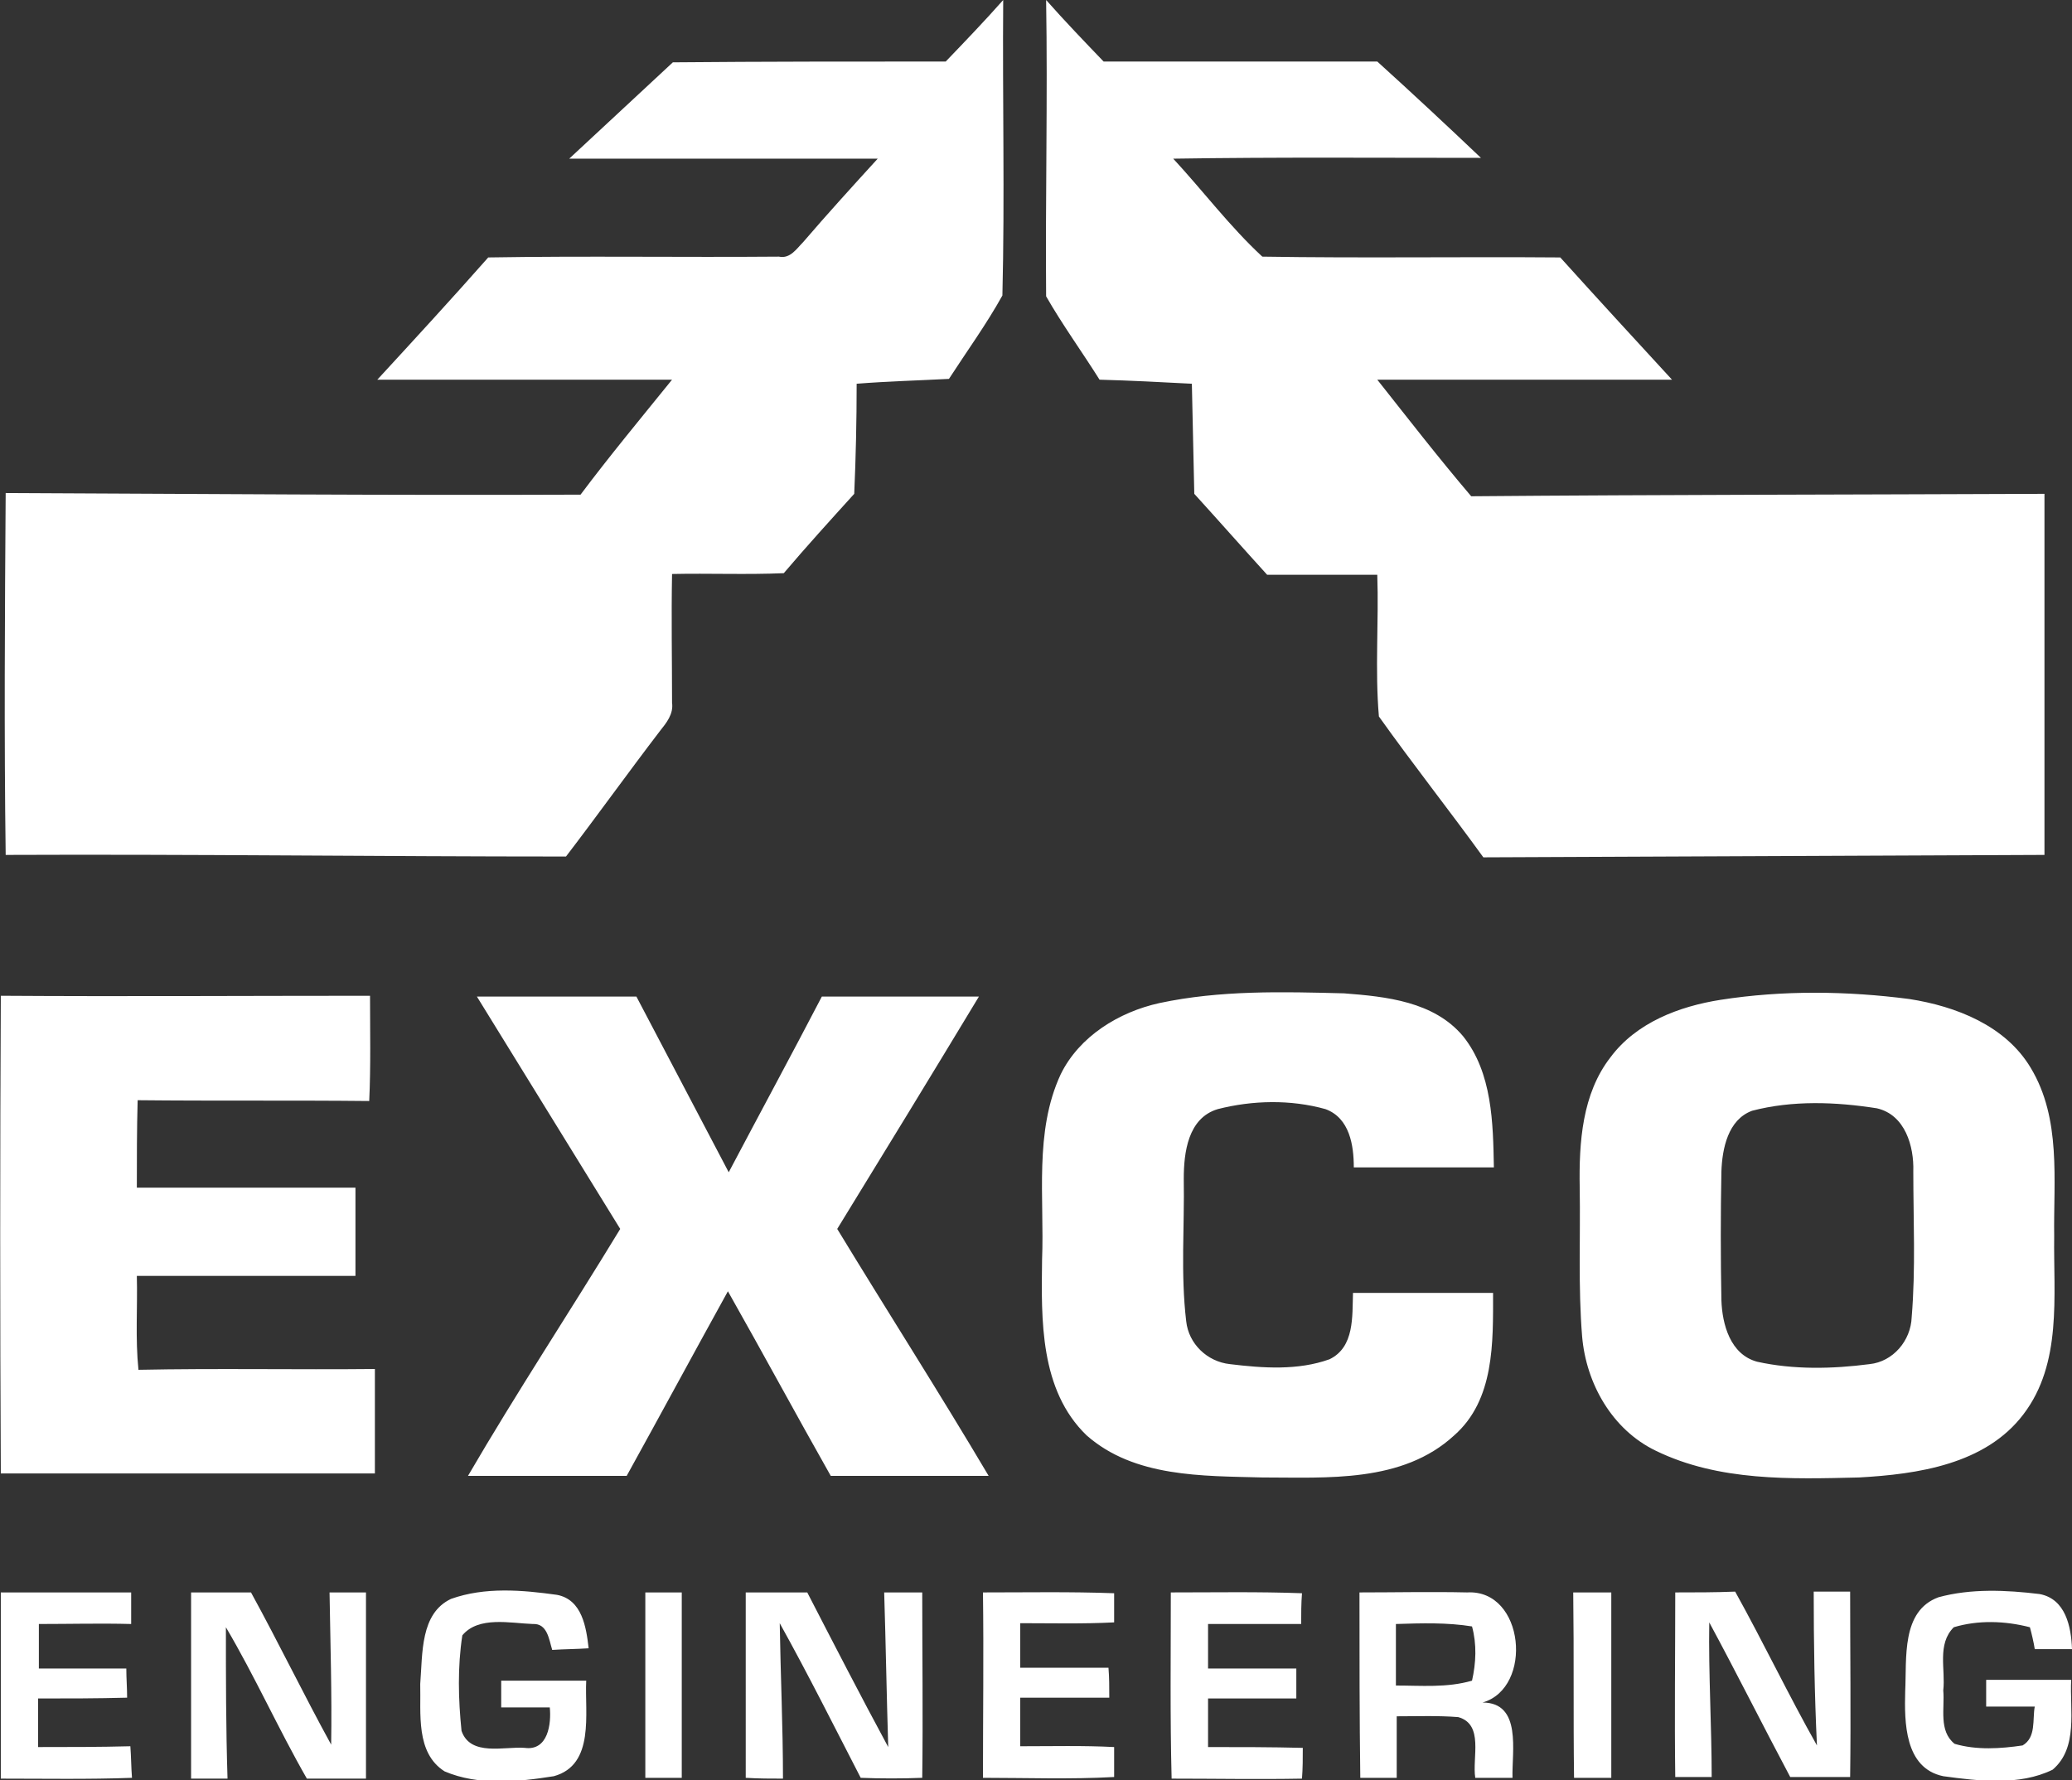 <?xml version="1.0" encoding="utf-8"?>
<!-- Generator: Adobe Illustrator 18.0.0, SVG Export Plug-In . SVG Version: 6.00 Build 0)  -->
<!DOCTYPE svg PUBLIC "-//W3C//DTD SVG 1.1//EN" "http://www.w3.org/Graphics/SVG/1.1/DTD/svg11.dtd">
<svg version="1.1" id="Layer_1" xmlns="http://www.w3.org/2000/svg" xmlns:xlink="http://www.w3.org/1999/xlink" x="0px" y="0px"
	 width="255.9px" height="219.9px" viewBox="0 0 255.9 219.9" style="enable-background:new 0 0 255.9 219.9;" xml:space="preserve"
	>
<rect x="0" y="0" width="255.9" height="219.9" fill="#333333" stroke="none"/>
<style type="text/css">
	.st0{fill:#FFFFFF;}
</style>
<g>
	<path class="st0" d="M116.8,7.6c2.4-2.5,4.8-5,7.1-7.6c-0.1,12.2,0.2,24.3-0.1,36.5c-2,3.6-4.4,6.9-6.6,10.3
		c-3.8,0.2-7.6,0.3-11.4,0.6c0,4.5-0.1,9.1-0.3,13.6c-2.9,3.2-5.9,6.5-8.7,9.8c-4.6,0.2-9.2,0-13.8,0.1c-0.1,5.3,0,10.6,0,15.9
		c0.2,1.4-0.7,2.5-1.5,3.5c-3.9,5.1-7.7,10.4-11.6,15.5c-23.1,0-46.1-0.3-69.2-0.2c-0.2-14.9-0.1-29.8,0-44.7
		C24.3,61,48,61.2,71.7,61.1c3.6-4.8,7.5-9.5,11.3-14.2c-12.1,0-24.3,0-36.4,0c4.6-5,9.2-10,13.7-15.1c11.9-0.2,23.9,0,35.9-0.1
		c1.4,0.3,2.2-1,3-1.8c3-3.5,6.1-6.9,9.2-10.3c-12.7,0-25.4,0-38.1,0c4.3-4,8.5-7.9,12.8-11.9C94.3,7.6,105.5,7.6,116.8,7.6
		 M129.2,0c2.3,2.6,4.7,5.1,7.1,7.6c11.3,0,22.5,0,33.8,0c4.3,3.9,8.6,7.9,12.8,11.9c-12.7,0-25.3-0.1-38,0.1c3.7,4,7,8.4,11,12.1
		c12.3,0.2,24.6,0,36.8,0.1c4.6,5.1,9.2,10.1,13.8,15.1c-12.1,0-24.3,0-36.4,0c3.8,4.8,7.6,9.7,11.6,14.4
		c23.6-0.2,47.2-0.2,70.8-0.3c0,14.9,0,29.7,0,44.6c-23.1,0.1-46.2,0.2-69.3,0.3c-4.2-5.8-8.7-11.5-12.9-17.4
		c-0.5-5.8,0-11.7-0.2-17.5c-4.5,0-9,0-13.6,0c-3-3.3-6-6.7-9-10c-0.1-4.5-0.2-9-0.3-13.6c-3.8-0.2-7.6-0.4-11.4-0.5
		c-2.2-3.5-4.6-6.8-6.6-10.3C129.1,24.3,129.4,12.2,129.2,0 M0.1,123c15.2,0.1,30.4,0,45.6,0c0,4.3,0.1,8.7-0.1,13
		c-9.6-0.1-19.1,0-28.6-0.1c-0.1,3.6-0.1,7.2-0.1,10.8c9,0,18,0,27,0c0,3.6,0,7.3,0,10.9c-9,0-18,0-27,0c0.1,3.9-0.2,7.7,0.2,11.6
		c9.7-0.2,19.5,0,29.2-0.1c0,4.3,0,8.6,0,12.9c-15.4,0-30.8,0-46.2,0C0,162.5,0,142.8,0.1,123 M58.9,123.1c6.6,0,13.1,0,19.7,0
		c3.8,7.2,7.6,14.5,11.4,21.7c3.8-7.2,7.7-14.4,11.5-21.7c6.5,0,12.9,0,19.4,0c-5.8,9.6-11.6,19.1-17.5,28.7
		c6.2,10.2,12.6,20.2,18.7,30.5c-6.5,0-13,0-19.5,0c-4.3-7.6-8.4-15.2-12.7-22.8c-4.2,7.6-8.3,15.2-12.5,22.8c-6.5,0-13.1,0-19.6,0
		c6-10.3,12.6-20.3,18.8-30.5C70.7,142.2,64.8,132.7,58.9,123.1 M143.2,123.9c7.5-1.6,15.2-1.4,22.8-1.2c5.2,0.4,11.1,1,14.7,5.3
		c3.6,4.5,3.7,10.7,3.8,16.2c-5.8,0-11.5,0-17.3,0c0-2.7-0.5-6.1-3.5-7.2c-4.3-1.2-9-1.1-13.3,0c-3.7,1.1-4.2,5.4-4.2,8.6
		c0.1,5.9-0.4,11.7,0.3,17.6c0.3,2.8,2.6,5,5.4,5.3c4.1,0.5,8.4,0.8,12.3-0.6c3.1-1.5,2.8-5.3,2.9-8.2c5.8,0,11.6,0,17.3,0
		c0,6.1,0.2,13.2-4.8,17.6c-6.4,5.9-15.7,5.2-23.7,5.2c-7.4-0.2-15.8,0-21.7-5.2c-5.8-5.6-5.6-14.3-5.5-21.7
		c0.3-7.6-1-15.8,2.3-22.9C133.3,128,138.2,125,143.2,123.9 M212.5,123.5c7.7-1.2,15.6-1.1,23.3-0.1c5.8,0.9,11.9,3.3,15,8.5
		c3.8,6.3,2.8,13.9,2.9,20.8c-0.1,7.4,1,15.7-3.8,22c-4.7,6.2-13.1,7.4-20.3,7.8c-8.4,0.2-17.3,0.5-25.1-3.3
		c-5.4-2.6-8.6-8.3-9.1-14.1c-0.5-6.1-0.2-12.2-0.3-18.4c-0.1-5.6,0.3-11.6,3.8-16.1C202.1,126.3,207.4,124.3,212.5,123.5
		 M216.4,137.2c-3,1.1-3.7,4.7-3.8,7.5c-0.1,5.3-0.1,10.6,0,15.9c0.1,3,1.1,6.7,4.4,7.6c4.5,1,9.3,0.9,13.9,0.3
		c2.9-0.3,5.1-2.9,5.2-5.8c0.5-6,0.2-12,0.2-18c0.1-3.1-1-7-4.5-7.8C226.7,136.1,221.4,135.9,216.4,137.2 M0.1,196.7
		c5.3,0,10.7,0,16.1,0c0,1.3,0,2.6,0,3.9c-3.8-0.1-7.6,0-11.4,0c0,1.8,0,3.7,0,5.5c3.6,0,7.2,0,10.8,0c0,1.2,0.1,2.4,0.1,3.6
		c-3.7,0.1-7.3,0.1-11,0.1c0,2,0,4,0,6c3.8,0,7.6,0,11.4-0.1c0.1,1.3,0.1,2.6,0.2,3.9c-5.4,0.2-10.8,0.1-16.2,0.1
		C0.1,212,0.1,204.3,0.1,196.7 M23.6,196.7c2.5,0,5,0,7.4,0c3.4,6.2,6.5,12.6,9.9,18.8c0.1-6.3-0.1-12.5-0.2-18.8c1.5,0,3,0,4.5,0
		c0,7.7,0,15.3,0,23c-2.4,0-4.9,0-7.3,0c-3.5-6.1-6.4-12.6-10-18.7c0,6.2,0,12.4,0.2,18.7c-1.5,0-3,0-4.5,0
		C23.6,212,23.6,204.4,23.6,196.7 M55.7,197.5c4.2-1.5,8.8-1.1,13.1-0.5c3.1,0.6,3.6,4,3.9,6.6c-1.5,0.1-3,0.1-4.5,0.2
		c-0.4-1.3-0.6-3.3-2.4-3.2c-2.8-0.1-6.7-1-8.7,1.4c-0.6,3.9-0.5,7.9-0.1,11.8c1.1,3.2,5.3,1.9,7.8,2.1c2.9,0.4,3.3-3,3.1-5
		c-2,0-4,0-6,0c0-0.8,0-2.5,0-3.3c3.5,0,7,0,10.5,0c-0.2,4,1.1,10.4-4,11.8c-4.4,0.7-9.3,1.2-13.5-0.6c-3.6-2.3-2.9-7.2-3-10.8
		C52.2,204.2,51.9,199.3,55.7,197.5 M79.7,196.7c1.5,0,3,0,4.5,0c0,7.6,0,15.3,0,22.9c-1.5,0-3,0-4.5,0
		C79.7,212,79.7,204.4,79.7,196.7 M92.1,196.7c2.5,0,5.1,0,7.6,0c3.3,6.4,6.6,12.8,10,19.1c-0.2-6.4-0.3-12.7-0.5-19.1
		c1.6,0,3.1,0,4.7,0c0,7.6,0.1,15.3,0,22.9c-2.5,0.1-5.1,0.1-7.6,0c-3.3-6.4-6.5-12.8-10-19.1c0.1,6.4,0.4,12.8,0.4,19.2
		c-1.5,0-3,0-4.6-0.1C92.1,212,92.1,204.3,92.1,196.7 M121.4,196.7c5.4,0,10.8-0.1,16.2,0.1c0,1.2,0,2.4,0,3.6
		c-3.9,0.2-7.7,0.1-11.6,0.1c0,1.8,0,3.7,0,5.5c3.6,0,7.3,0,10.9,0c0.1,1.2,0.1,2.4,0.1,3.7c-3.7,0-7.3,0-11,0c0,2,0,4,0,6
		c3.9,0,7.8-0.1,11.6,0.1c0,1.2,0,2.5,0,3.7c-5.4,0.3-10.8,0.1-16.2,0.1C121.4,212,121.5,204.4,121.4,196.7 M144.6,196.7
		c5.4,0,10.8-0.1,16.2,0.1c-0.1,1.3-0.1,2.5-0.1,3.8c-3.8,0-7.7,0-11.5,0c0,1.8,0,3.7,0,5.5c3.6,0,7.2,0,10.9,0c0,1.2,0,2.4,0,3.7
		c-3.6,0-7.3,0-10.9,0c0,2,0,4,0,6c3.9,0,7.8,0,11.7,0.1c0,1.3,0,2.5-0.1,3.8c-5.4,0.1-10.8,0-16.1,0
		C144.5,212,144.6,204.4,144.6,196.7 M167.9,196.7c4.4,0,8.8-0.1,13.3,0c7.1-0.4,8.2,11.8,1.9,13.6c4.9,0,3.6,6.1,3.7,9.3
		c-1.5,0-3.1,0-4.6,0c-0.4-2.5,1.1-6.6-2.1-7.5c-2.5-0.2-5.1-0.1-7.6-0.1c0,2.5,0,5.1,0,7.6c-1.5,0-3,0-4.5,0
		C167.9,212,167.9,204.4,167.9,196.7 M172.4,200.6c0,2.5,0,5,0,7.6c3.1,0,6.3,0.3,9.4-0.6c0.5-2.2,0.6-4.5,0-6.7
		C178.7,200.4,175.6,200.5,172.4,200.6 M194.3,196.7c1.6,0,3.1,0,4.7,0c0,7.6,0,15.3,0,22.9c-1.6,0-3.1,0-4.6,0
		C194.3,212,194.4,204.4,194.3,196.7 M206.9,196.7c2.5,0,4.9,0,7.4-0.1c3.5,6.3,6.6,12.8,10.1,19c-0.3-6.3-0.4-12.7-0.4-19
		c1.5,0,3,0,4.5,0c0,7.6,0.1,15.3,0,22.9c-2.5,0-4.9,0-7.4,0c-3.4-6.4-6.6-12.8-10-19.1c-0.1,6.4,0.3,12.8,0.3,19.1
		c-1.5,0-3,0-4.5,0C206.8,212,206.9,204.4,206.9,196.7 M239.4,197.3c4-1.1,8.4-0.9,12.5-0.4c3.2,0.6,3.9,4,4,6.8c-1.5,0-3.1,0-4.6,0
		c-0.1-0.7-0.4-2-0.6-2.7c-3.1-0.8-6.4-0.9-9.4,0c-2.1,2.1-1,5.2-1.3,7.8c0.2,2.2-0.6,5,1.4,6.6c2.7,0.8,5.7,0.6,8.4,0.2
		c1.7-1,1.2-3.2,1.5-4.8c-2,0-4,0-6,0c0-0.8,0-2.5,0-3.3c3.5,0,7,0,10.5,0c-0.2,3.7,0.9,8.4-2.3,11.1c-4.1,2-9.1,1.4-13.5,0.8
		c-4.8-1-4.8-6.7-4.7-10.5C235.5,204.8,234.8,199,239.4,197.3L239.4,197.3z"/>
</g>
</svg>
